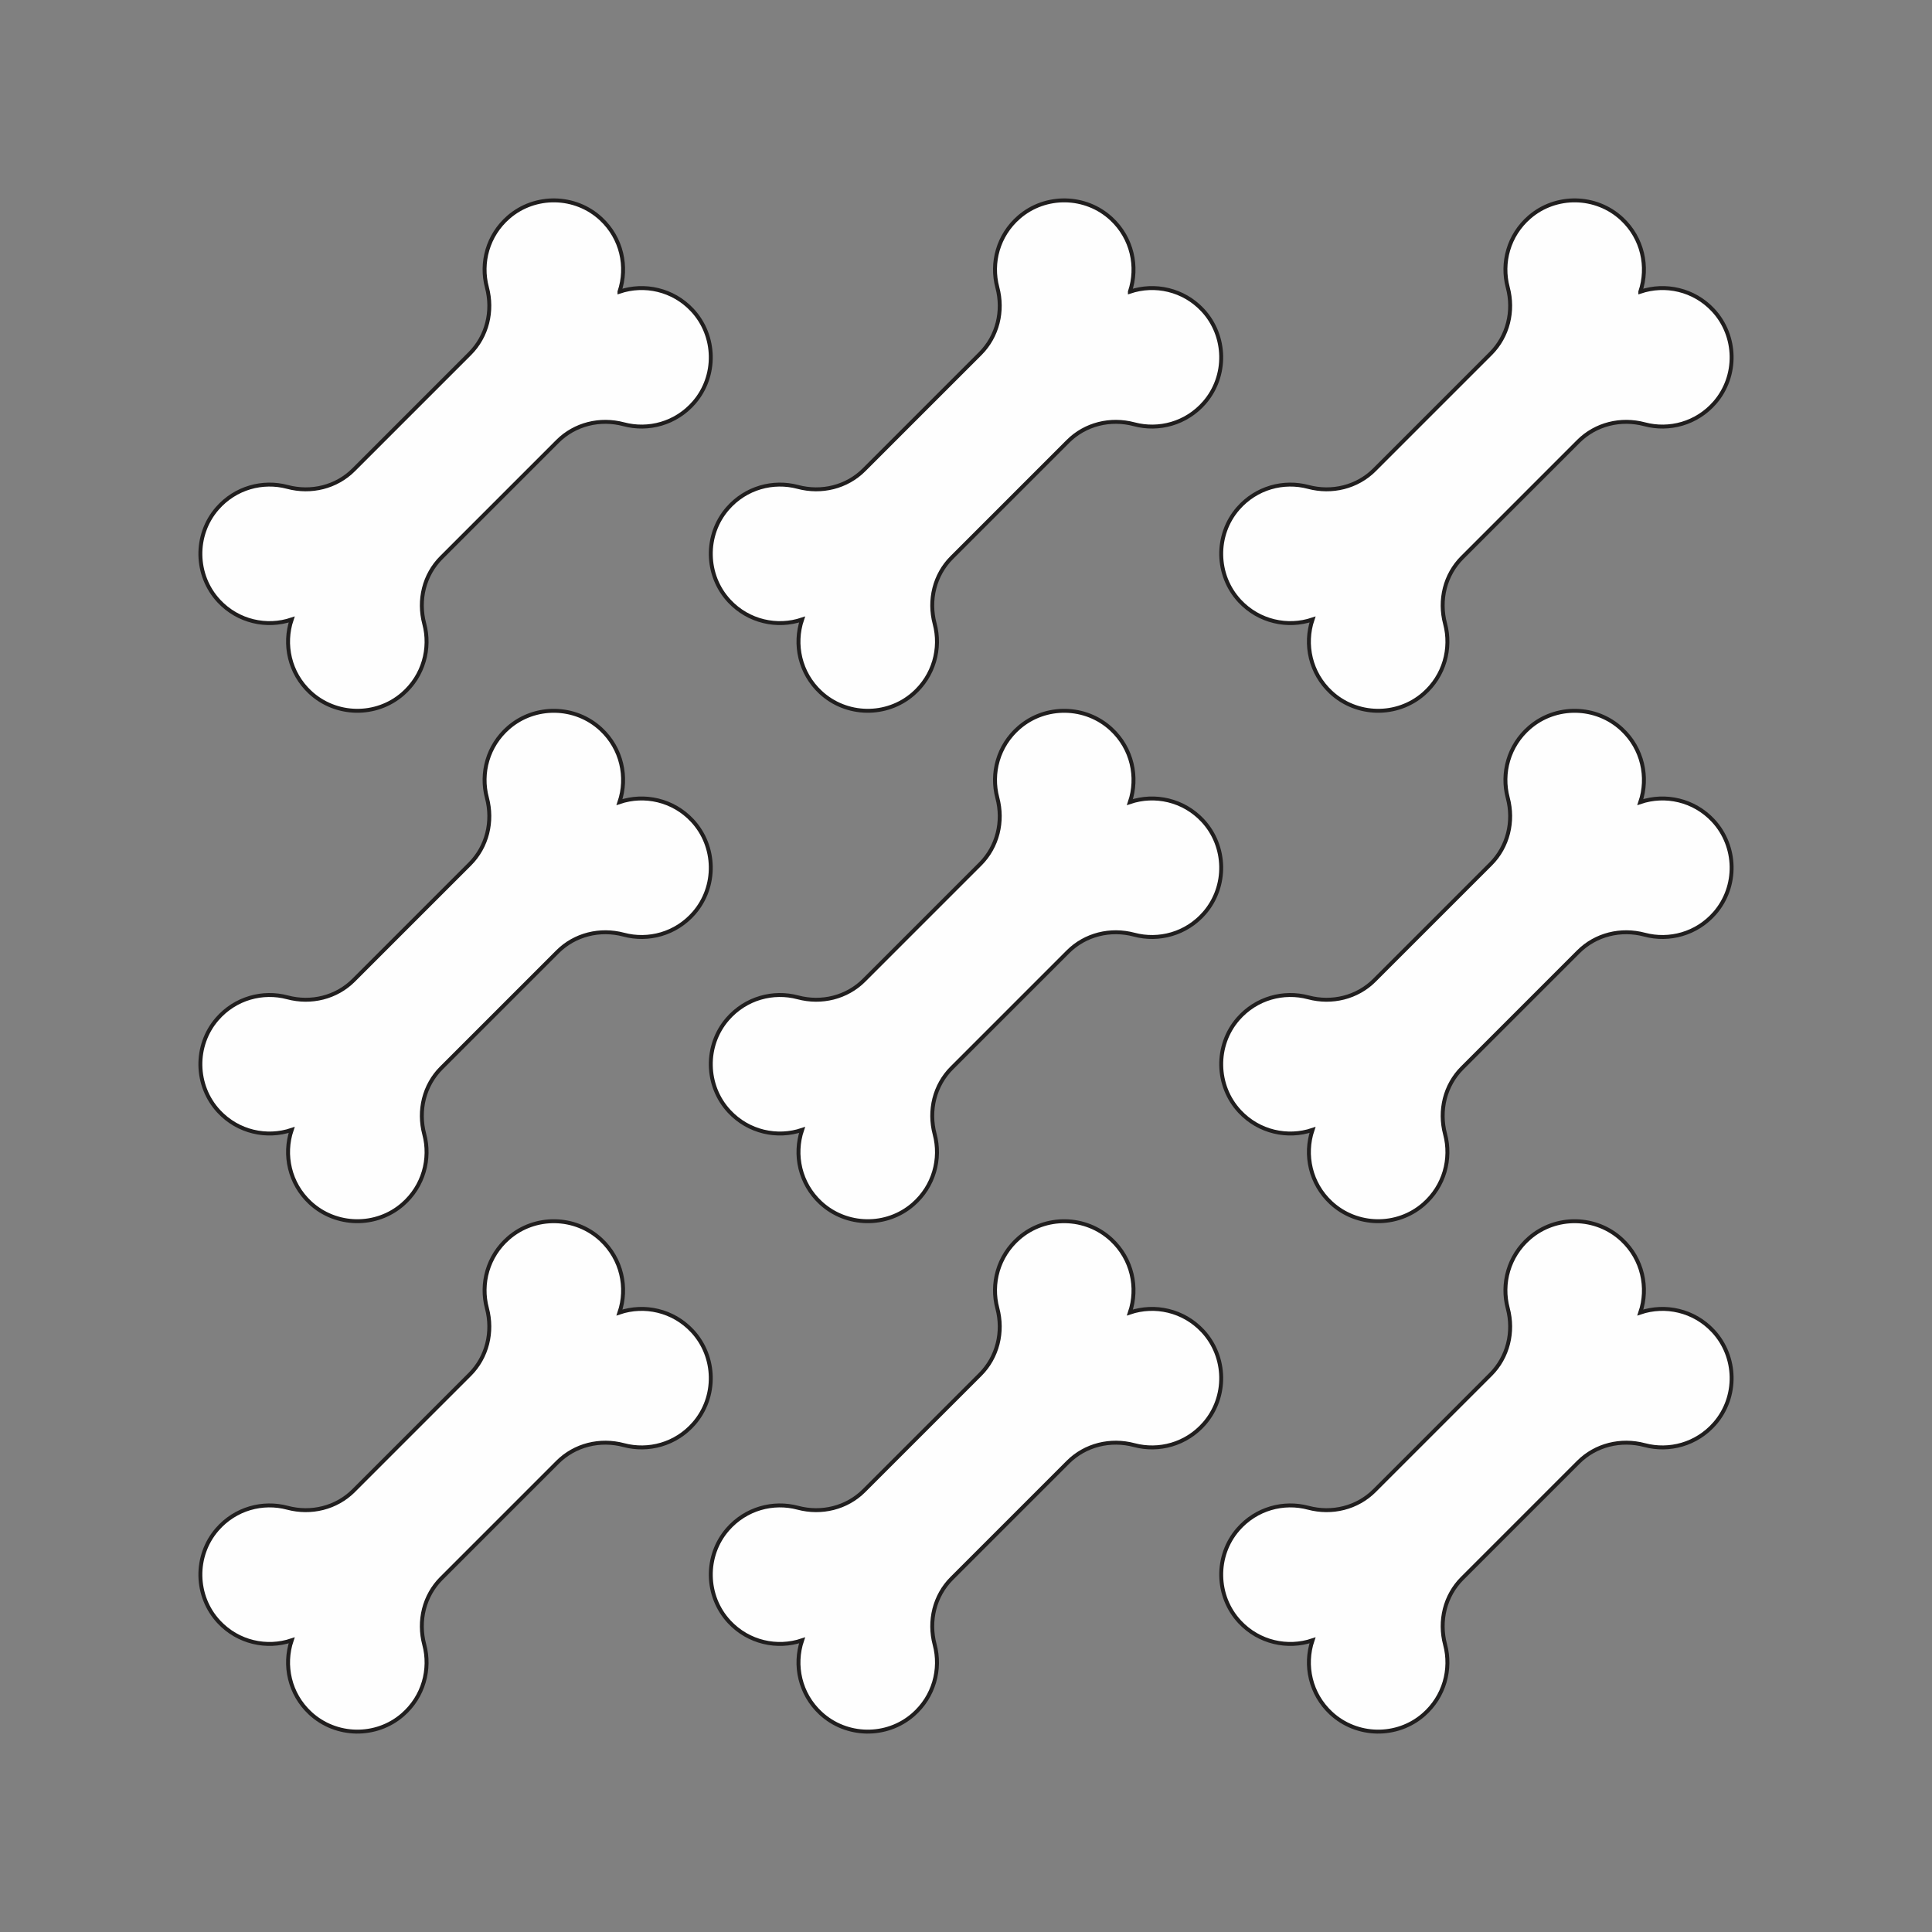 <?xml version="1.0" encoding="UTF-8"?>
<!DOCTYPE svg PUBLIC "-//W3C//DTD SVG 1.1//EN" "http://www.w3.org/Graphics/SVG/1.1/DTD/svg11.dtd">
<!-- Creator: CorelDRAW 2018 (64-Bit) -->
<svg xmlns="http://www.w3.org/2000/svg" xml:space="preserve" width="3.413in" height="3.413in" version="1.1" style="shape-rendering:geometricPrecision; text-rendering:geometricPrecision; image-rendering:optimizeQuality; fill-rule:evenodd; clip-rule:evenodd"
viewBox="0 0 3413.33 3413.33"
 xmlns:xlink="http://www.w3.org/1999/xlink">
 <rect x="0" y="0" width="3413.33" height="3413.33" fill="#808080" stroke="none"/>
 <defs>
  <style type="text/css">
   <![CDATA[
    .str0 {stroke:#201E1E;stroke-width:6.94;stroke-miterlimit:2.613}
    .fil1 {fill:none}
    .fil0 {fill:#FEFEFE;fill-rule:nonzero}
   ]]>
  </style>
 </defs>
 <g id="Layer_x0020_1">
  <g id="_1716910152592">
   <path class="fil0 str0" d="M1094.47 515.31c14.78,-43.96 3.93,-94.65 -32.63,-128.7 -45.42,-42.31 -116.68,-43.62 -163.5,-2.86 -36.93,32.15 -49.63,80.64 -38.1,124.03 11.11,41.8 0.36,86.35 -30.22,116.93l-205.31 205.31c-30.59,30.59 -75.13,41.34 -116.93,30.23 -43.39,-11.53 -91.88,1.17 -124.03,38.1 -40.76,46.82 -39.45,118.08 2.86,163.5 34.05,36.55 84.74,47.41 128.7,32.63 -14.78,43.96 -3.93,94.65 32.63,128.7 45.42,42.31 116.68,43.62 163.5,2.86 36.93,-32.15 49.63,-80.64 38.1,-124.03 -11.11,-41.8 -0.36,-86.35 30.22,-116.93l205.31 -205.31c30.59,-30.59 75.13,-41.34 116.93,-30.23 43.39,11.54 91.88,-1.17 124.03,-38.09 40.76,-46.82 39.45,-118.08 -2.86,-163.5 -34.05,-36.55 -84.74,-47.41 -128.7,-32.63z"/>
   <path class="fil0 str0" d="M1094.47 1417.09c14.78,-43.96 3.93,-94.65 -32.63,-128.7 -45.42,-42.31 -116.68,-43.62 -163.5,-2.86 -36.93,32.15 -49.63,80.64 -38.1,124.03 11.11,41.8 0.36,86.35 -30.22,116.93l-205.31 205.31c-30.59,30.59 -75.13,41.34 -116.93,30.23 -43.39,-11.54 -91.88,1.17 -124.03,38.09 -40.76,46.82 -39.45,118.08 2.86,163.5 34.05,36.55 84.74,47.41 128.7,32.63 -14.78,43.96 -3.93,94.65 32.63,128.7 45.42,42.31 116.68,43.62 163.5,2.86 36.93,-32.15 49.63,-80.64 38.1,-124.03 -11.11,-41.8 -0.36,-86.35 30.22,-116.93l205.31 -205.31c30.59,-30.59 75.13,-41.34 116.93,-30.23 43.39,11.53 91.88,-1.17 124.03,-38.1 40.76,-46.82 39.45,-118.08 -2.86,-163.5 -34.05,-36.55 -84.74,-47.41 -128.7,-32.62z"/>
   <path class="fil0 str0" d="M1094.47 2318.86c14.78,-43.96 3.93,-94.65 -32.63,-128.7 -45.42,-42.31 -116.68,-43.62 -163.5,-2.86 -36.93,32.15 -49.63,80.64 -38.1,124.03 11.11,41.8 0.36,86.35 -30.22,116.93l-205.31 205.31c-30.59,30.58 -75.13,41.34 -116.93,30.22 -43.39,-11.53 -91.88,1.17 -124.03,38.1 -40.76,46.82 -39.45,118.08 2.86,163.5 34.05,36.55 84.74,47.41 128.7,32.63 -14.78,43.96 -3.93,94.65 32.63,128.7 45.42,42.31 116.68,43.62 163.5,2.86 36.93,-32.15 49.63,-80.64 38.1,-124.02 -11.11,-41.8 -0.36,-86.35 30.22,-116.94l205.31 -205.31c30.59,-30.58 75.13,-41.33 116.93,-30.22 43.39,11.53 91.88,-1.17 124.03,-38.1 40.76,-46.82 39.45,-118.08 -2.86,-163.5 -34.05,-36.55 -84.74,-47.41 -128.7,-32.63z"/>
   <path class="fil0 str0" d="M1996.24 515.31c14.78,-43.96 3.93,-94.65 -32.63,-128.7 -45.42,-42.31 -116.68,-43.62 -163.5,-2.86 -36.93,32.15 -49.63,80.64 -38.09,124.03 11.11,41.8 0.36,86.35 -30.23,116.93l-205.31 205.31c-30.58,30.59 -75.13,41.34 -116.93,30.23 -43.39,-11.53 -91.87,1.17 -124.03,38.1 -40.76,46.82 -39.45,118.08 2.86,163.5 34.06,36.55 84.74,47.41 128.7,32.63 -14.78,43.96 -3.93,94.65 32.63,128.7 45.42,42.31 116.68,43.62 163.5,2.86 36.93,-32.15 49.63,-80.64 38.09,-124.03 -11.11,-41.8 -0.36,-86.35 30.23,-116.93l205.31 -205.31c30.58,-30.59 75.13,-41.34 116.93,-30.23 43.39,11.54 91.88,-1.17 124.03,-38.09 40.76,-46.82 39.45,-118.08 -2.86,-163.5 -34.06,-36.55 -84.74,-47.41 -128.7,-32.63z"/>
   <path class="fil0 str0" d="M1996.24 1417.09c14.78,-43.96 3.93,-94.65 -32.63,-128.7 -45.42,-42.31 -116.68,-43.62 -163.5,-2.86 -36.93,32.15 -49.63,80.64 -38.09,124.03 11.11,41.8 0.36,86.35 -30.23,116.93l-205.31 205.31c-30.58,30.59 -75.13,41.34 -116.93,30.23 -43.39,-11.54 -91.87,1.17 -124.03,38.09 -40.76,46.82 -39.45,118.08 2.86,163.5 34.06,36.55 84.74,47.41 128.7,32.63 -14.78,43.96 -3.93,94.65 32.63,128.7 45.42,42.31 116.68,43.62 163.5,2.86 36.93,-32.15 49.63,-80.64 38.09,-124.03 -11.11,-41.8 -0.36,-86.35 30.23,-116.93l205.31 -205.31c30.58,-30.59 75.13,-41.34 116.93,-30.23 43.39,11.53 91.88,-1.17 124.03,-38.1 40.76,-46.82 39.45,-118.08 -2.86,-163.5 -34.06,-36.55 -84.74,-47.41 -128.7,-32.62z"/>
   <path class="fil0 str0" d="M1996.24 2318.86c14.78,-43.96 3.93,-94.65 -32.63,-128.7 -45.42,-42.31 -116.68,-43.62 -163.5,-2.86 -36.93,32.15 -49.63,80.64 -38.09,124.03 11.11,41.8 0.36,86.35 -30.23,116.93l-205.31 205.31c-30.58,30.58 -75.13,41.34 -116.93,30.22 -43.39,-11.53 -91.87,1.17 -124.03,38.1 -40.76,46.82 -39.45,118.08 2.86,163.5 34.06,36.55 84.74,47.41 128.7,32.63 -14.78,43.96 -3.93,94.65 32.63,128.7 45.42,42.31 116.68,43.62 163.5,2.86 36.93,-32.15 49.63,-80.64 38.09,-124.02 -11.11,-41.8 -0.36,-86.35 30.23,-116.94l205.31 -205.31c30.58,-30.58 75.13,-41.33 116.93,-30.22 43.39,11.53 91.88,-1.17 124.03,-38.1 40.76,-46.82 39.45,-118.08 -2.86,-163.5 -34.06,-36.55 -84.74,-47.41 -128.7,-32.63z"/>
   <path class="fil0 str0" d="M2898.02 515.31c14.78,-43.96 3.93,-94.65 -32.63,-128.7 -45.42,-42.31 -116.68,-43.62 -163.5,-2.86 -36.93,32.15 -49.63,80.64 -38.1,124.03 11.11,41.8 0.36,86.35 -30.22,116.93l-205.31 205.31c-30.59,30.59 -75.13,41.34 -116.93,30.23 -43.39,-11.53 -91.88,1.17 -124.03,38.1 -40.76,46.82 -39.45,118.08 2.86,163.5 34.05,36.55 84.74,47.41 128.7,32.63 -14.78,43.96 -3.93,94.65 32.63,128.7 45.42,42.31 116.68,43.62 163.5,2.86 36.93,-32.15 49.63,-80.64 38.1,-124.03 -11.11,-41.8 -0.36,-86.35 30.22,-116.93l205.31 -205.31c30.59,-30.59 75.13,-41.34 116.93,-30.23 43.39,11.54 91.88,-1.17 124.03,-38.09 40.76,-46.82 39.45,-118.08 -2.86,-163.5 -34.05,-36.55 -84.74,-47.41 -128.7,-32.63z"/>
   <path class="fil0 str0" d="M2898.02 1417.09c14.78,-43.96 3.93,-94.65 -32.63,-128.7 -45.42,-42.31 -116.68,-43.62 -163.5,-2.86 -36.93,32.15 -49.63,80.64 -38.1,124.03 11.11,41.8 0.36,86.35 -30.22,116.93l-205.31 205.31c-30.59,30.59 -75.13,41.34 -116.93,30.23 -43.39,-11.54 -91.88,1.17 -124.03,38.09 -40.76,46.82 -39.45,118.08 2.86,163.5 34.05,36.55 84.74,47.41 128.7,32.63 -14.78,43.96 -3.93,94.65 32.63,128.7 45.42,42.31 116.68,43.62 163.5,2.86 36.93,-32.15 49.63,-80.64 38.1,-124.03 -11.11,-41.8 -0.36,-86.35 30.22,-116.93l205.31 -205.31c30.59,-30.59 75.13,-41.34 116.93,-30.23 43.39,11.53 91.88,-1.17 124.03,-38.1 40.76,-46.82 39.45,-118.08 -2.86,-163.5 -34.05,-36.55 -84.74,-47.41 -128.7,-32.62z"/>
   <path class="fil0 str0" d="M2898.02 2318.86c14.78,-43.96 3.93,-94.65 -32.63,-128.7 -45.42,-42.31 -116.68,-43.62 -163.5,-2.86 -36.93,32.15 -49.63,80.64 -38.1,124.03 11.11,41.8 0.36,86.35 -30.22,116.93l-205.31 205.31c-30.59,30.58 -75.13,41.34 -116.93,30.22 -43.39,-11.53 -91.88,1.17 -124.03,38.1 -40.76,46.82 -39.45,118.08 2.86,163.5 34.05,36.55 84.74,47.41 128.7,32.63 -14.78,43.96 -3.93,94.65 32.63,128.7 45.42,42.31 116.68,43.62 163.5,2.86 36.93,-32.15 49.63,-80.64 38.1,-124.02 -11.11,-41.8 -0.36,-86.35 30.22,-116.94l205.31 -205.31c30.59,-30.58 75.13,-41.33 116.93,-30.22 43.39,11.53 91.88,-1.17 124.03,-38.1 40.76,-46.82 39.45,-118.08 -2.86,-163.5 -34.05,-36.55 -84.74,-47.41 -128.7,-32.63z"/>
  </g>
  <rect class="fil1" x="-0" y="-0" width="3413.33" height="3413.33"/>
 </g>
</svg>

